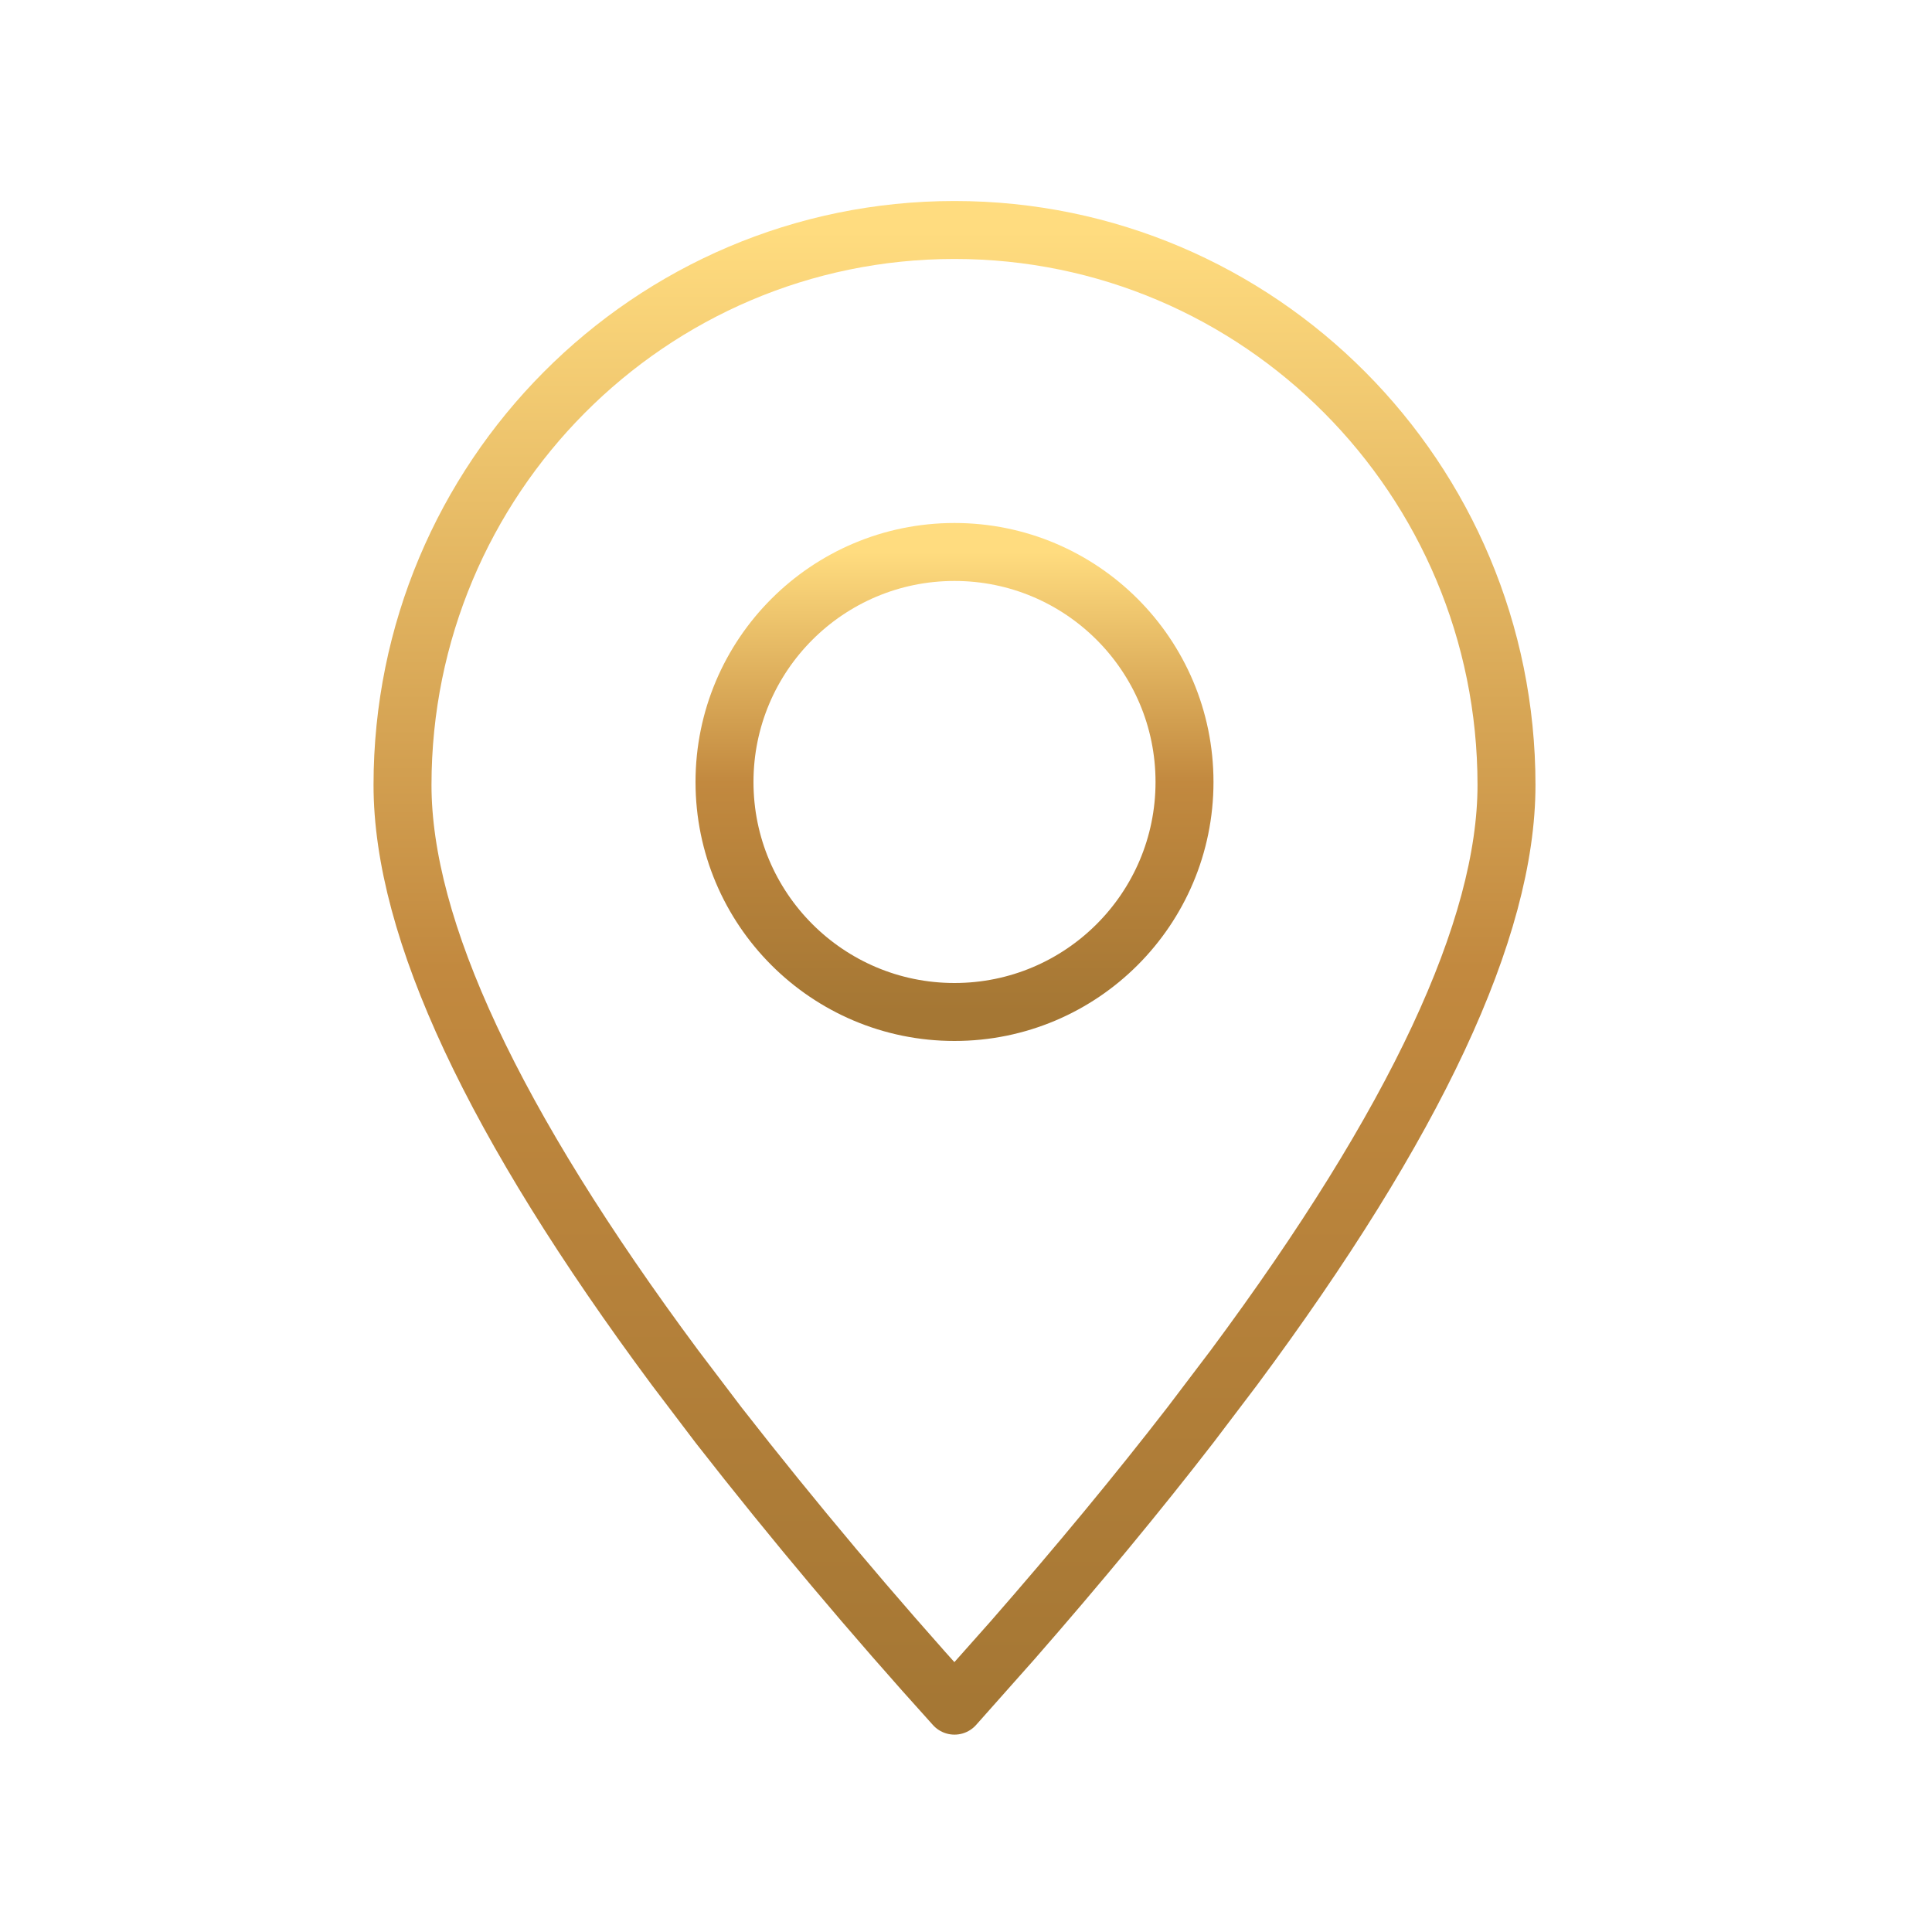<svg xmlns="http://www.w3.org/2000/svg" width="50" height="50" viewBox="0 0 50 50" fill="none"><path fill-rule="evenodd" clip-rule="evenodd" d="M24.702 44.142L26.205 42.45C27.91 40.499 29.444 38.642 30.807 36.88L31.933 35.395C36.636 29.06 38.988 24.034 38.988 20.316C38.988 12.383 32.593 5.952 24.702 5.952C16.812 5.952 10.417 12.383 10.417 20.316C10.417 24.034 12.768 29.061 17.471 35.397L18.598 36.883C20.544 39.377 22.58 41.796 24.702 44.142Z" stroke="url(#paint0_linear_2001_17296)" stroke-width="1.5" stroke-linecap="round" stroke-linejoin="round"></path><path d="M24.702 26.19C27.99 26.19 30.655 23.525 30.655 20.238C30.655 16.95 27.99 14.285 24.702 14.285C21.415 14.285 18.75 16.95 18.75 20.238C18.75 23.525 21.415 26.19 24.702 26.19Z" stroke="url(#paint1_linear_2001_17296)" stroke-width="1.5" stroke-linecap="round" stroke-linejoin="round"></path><defs><linearGradient id="paint0_linear_2001_17296" x1="24.702" y1="5.952" x2="24.702" y2="44.145" gradientUnits="userSpaceOnUse"><stop stop-color="#FFDC7F"></stop><stop offset="0.5" stop-color="#C2893F"></stop><stop offset="1" stop-color="#A57734"></stop></linearGradient><linearGradient id="paint1_linear_2001_17296" x1="24.702" y1="14.285" x2="24.702" y2="26.19" gradientUnits="userSpaceOnUse"><stop stop-color="#FFDC7F"></stop><stop offset="0.5" stop-color="#C2893F"></stop><stop offset="1" stop-color="#A57734"></stop></linearGradient></defs></svg>